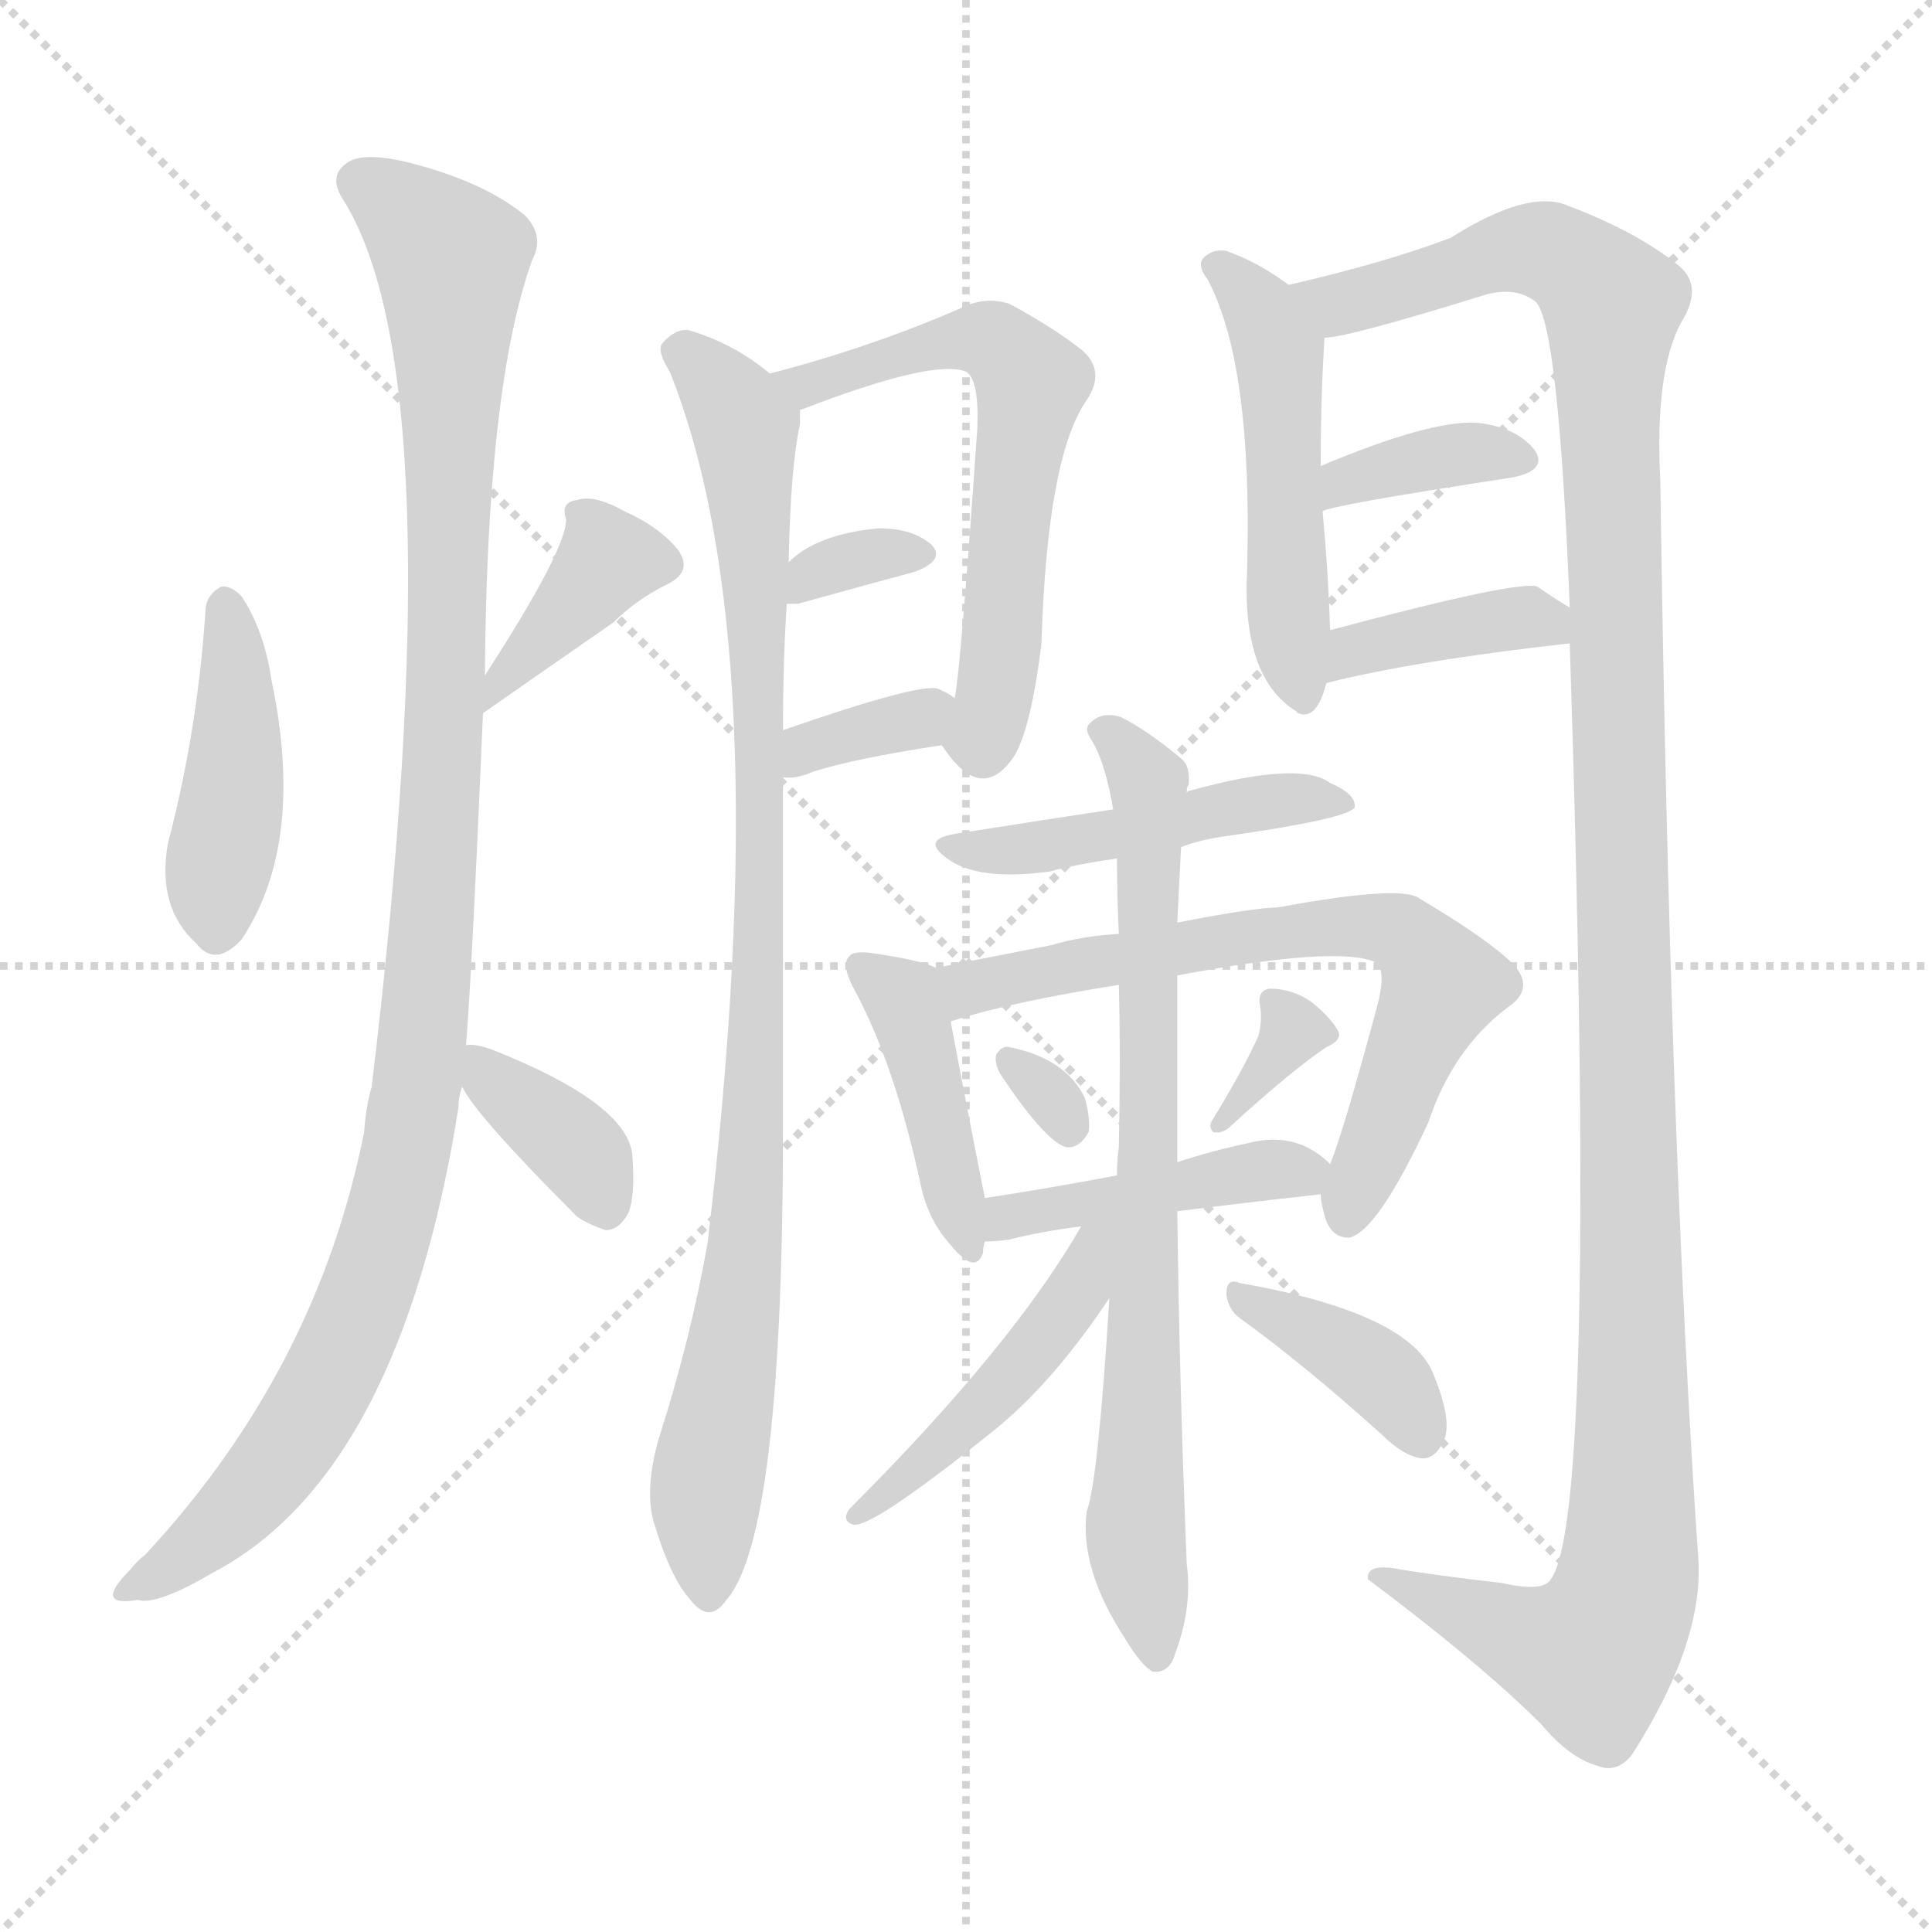 <svg version="1.1" viewBox="0 0 1024 1024" xmlns="http://www.w3.org/2000/svg">
  <g stroke="lightgray" stroke-dasharray="1,1" stroke-width="1" transform="scale(4, 4)">
    <line x1="0" y1="0" x2="256" y2="256"></line>
    <line x1="256" y1="0" x2="0" y2="256"></line>
    <line x1="128" y1="0" x2="128" y2="256"></line>
    <line x1="0" y1="128" x2="256" y2="128"></line>
  </g>
  <g transform="scale(1, -1) translate(0, -900)">
    <style type="text/css">
      
        @keyframes keyframes0 {
          from {
            stroke: blue;
            stroke-dashoffset: 428;
            stroke-width: 128;
          }
          58% {
            animation-timing-function: step-end;
            stroke: blue;
            stroke-dashoffset: 0;
            stroke-width: 128;
          }
          to {
            stroke: black;
            stroke-width: 1024;
          }
        }
        #make-me-a-hanzi-animation-0 {
          animation: keyframes0 0.598s both;
          animation-delay: 0s;
          animation-timing-function: linear;
        }
      
        @keyframes keyframes1 {
          from {
            stroke: blue;
            stroke-dashoffset: 384;
            stroke-width: 128;
          }
          56% {
            animation-timing-function: step-end;
            stroke: blue;
            stroke-dashoffset: 0;
            stroke-width: 128;
          }
          to {
            stroke: black;
            stroke-width: 1024;
          }
        }
        #make-me-a-hanzi-animation-1 {
          animation: keyframes1 0.562s both;
          animation-delay: 0.598s;
          animation-timing-function: linear;
        }
      
        @keyframes keyframes2 {
          from {
            stroke: blue;
            stroke-dashoffset: 1079;
            stroke-width: 128;
          }
          78% {
            animation-timing-function: step-end;
            stroke: blue;
            stroke-dashoffset: 0;
            stroke-width: 128;
          }
          to {
            stroke: black;
            stroke-width: 1024;
          }
        }
        #make-me-a-hanzi-animation-2 {
          animation: keyframes2 1.128s both;
          animation-delay: 1.161s;
          animation-timing-function: linear;
        }
      
        @keyframes keyframes3 {
          from {
            stroke: blue;
            stroke-dashoffset: 363;
            stroke-width: 128;
          }
          54% {
            animation-timing-function: step-end;
            stroke: blue;
            stroke-dashoffset: 0;
            stroke-width: 128;
          }
          to {
            stroke: black;
            stroke-width: 1024;
          }
        }
        #make-me-a-hanzi-animation-3 {
          animation: keyframes3 0.545s both;
          animation-delay: 2.289s;
          animation-timing-function: linear;
        }
      
        @keyframes keyframes4 {
          from {
            stroke: blue;
            stroke-dashoffset: 927;
            stroke-width: 128;
          }
          75% {
            animation-timing-function: step-end;
            stroke: blue;
            stroke-dashoffset: 0;
            stroke-width: 128;
          }
          to {
            stroke: black;
            stroke-width: 1024;
          }
        }
        #make-me-a-hanzi-animation-4 {
          animation: keyframes4 1.004s both;
          animation-delay: 2.834s;
          animation-timing-function: linear;
        }
      
        @keyframes keyframes5 {
          from {
            stroke: blue;
            stroke-dashoffset: 603;
            stroke-width: 128;
          }
          66% {
            animation-timing-function: step-end;
            stroke: blue;
            stroke-dashoffset: 0;
            stroke-width: 128;
          }
          to {
            stroke: black;
            stroke-width: 1024;
          }
        }
        #make-me-a-hanzi-animation-5 {
          animation: keyframes5 0.741s both;
          animation-delay: 3.839s;
          animation-timing-function: linear;
        }
      
        @keyframes keyframes6 {
          from {
            stroke: blue;
            stroke-dashoffset: 328;
            stroke-width: 128;
          }
          52% {
            animation-timing-function: step-end;
            stroke: blue;
            stroke-dashoffset: 0;
            stroke-width: 128;
          }
          to {
            stroke: black;
            stroke-width: 1024;
          }
        }
        #make-me-a-hanzi-animation-6 {
          animation: keyframes6 0.517s both;
          animation-delay: 4.579s;
          animation-timing-function: linear;
        }
      
        @keyframes keyframes7 {
          from {
            stroke: blue;
            stroke-dashoffset: 345;
            stroke-width: 128;
          }
          53% {
            animation-timing-function: step-end;
            stroke: blue;
            stroke-dashoffset: 0;
            stroke-width: 128;
          }
          to {
            stroke: black;
            stroke-width: 1024;
          }
        }
        #make-me-a-hanzi-animation-7 {
          animation: keyframes7 0.531s both;
          animation-delay: 5.096s;
          animation-timing-function: linear;
        }
      
        @keyframes keyframes8 {
          from {
            stroke: blue;
            stroke-dashoffset: 499;
            stroke-width: 128;
          }
          62% {
            animation-timing-function: step-end;
            stroke: blue;
            stroke-dashoffset: 0;
            stroke-width: 128;
          }
          to {
            stroke: black;
            stroke-width: 1024;
          }
        }
        #make-me-a-hanzi-animation-8 {
          animation: keyframes8 0.656s both;
          animation-delay: 5.627s;
          animation-timing-function: linear;
        }
      
        @keyframes keyframes9 {
          from {
            stroke: blue;
            stroke-dashoffset: 1270;
            stroke-width: 128;
          }
          81% {
            animation-timing-function: step-end;
            stroke: blue;
            stroke-dashoffset: 0;
            stroke-width: 128;
          }
          to {
            stroke: black;
            stroke-width: 1024;
          }
        }
        #make-me-a-hanzi-animation-9 {
          animation: keyframes9 1.284s both;
          animation-delay: 6.283s;
          animation-timing-function: linear;
        }
      
        @keyframes keyframes10 {
          from {
            stroke: blue;
            stroke-dashoffset: 360;
            stroke-width: 128;
          }
          54% {
            animation-timing-function: step-end;
            stroke: blue;
            stroke-dashoffset: 0;
            stroke-width: 128;
          }
          to {
            stroke: black;
            stroke-width: 1024;
          }
        }
        #make-me-a-hanzi-animation-10 {
          animation: keyframes10 0.543s both;
          animation-delay: 7.567s;
          animation-timing-function: linear;
        }
      
        @keyframes keyframes11 {
          from {
            stroke: blue;
            stroke-dashoffset: 382;
            stroke-width: 128;
          }
          55% {
            animation-timing-function: step-end;
            stroke: blue;
            stroke-dashoffset: 0;
            stroke-width: 128;
          }
          to {
            stroke: black;
            stroke-width: 1024;
          }
        }
        #make-me-a-hanzi-animation-11 {
          animation: keyframes11 0.561s both;
          animation-delay: 8.11s;
          animation-timing-function: linear;
        }
      
        @keyframes keyframes12 {
          from {
            stroke: blue;
            stroke-dashoffset: 463;
            stroke-width: 128;
          }
          60% {
            animation-timing-function: step-end;
            stroke: blue;
            stroke-dashoffset: 0;
            stroke-width: 128;
          }
          to {
            stroke: black;
            stroke-width: 1024;
          }
        }
        #make-me-a-hanzi-animation-12 {
          animation: keyframes12 0.627s both;
          animation-delay: 8.671s;
          animation-timing-function: linear;
        }
      
        @keyframes keyframes13 {
          from {
            stroke: blue;
            stroke-dashoffset: 418;
            stroke-width: 128;
          }
          58% {
            animation-timing-function: step-end;
            stroke: blue;
            stroke-dashoffset: 0;
            stroke-width: 128;
          }
          to {
            stroke: black;
            stroke-width: 1024;
          }
        }
        #make-me-a-hanzi-animation-13 {
          animation: keyframes13 0.59s both;
          animation-delay: 9.297s;
          animation-timing-function: linear;
        }
      
        @keyframes keyframes14 {
          from {
            stroke: blue;
            stroke-dashoffset: 668;
            stroke-width: 128;
          }
          68% {
            animation-timing-function: step-end;
            stroke: blue;
            stroke-dashoffset: 0;
            stroke-width: 128;
          }
          to {
            stroke: black;
            stroke-width: 1024;
          }
        }
        #make-me-a-hanzi-animation-14 {
          animation: keyframes14 0.794s both;
          animation-delay: 9.888s;
          animation-timing-function: linear;
        }
      
        @keyframes keyframes15 {
          from {
            stroke: blue;
            stroke-dashoffset: 303;
            stroke-width: 128;
          }
          50% {
            animation-timing-function: step-end;
            stroke: blue;
            stroke-dashoffset: 0;
            stroke-width: 128;
          }
          to {
            stroke: black;
            stroke-width: 1024;
          }
        }
        #make-me-a-hanzi-animation-15 {
          animation: keyframes15 0.497s both;
          animation-delay: 10.681s;
          animation-timing-function: linear;
        }
      
        @keyframes keyframes16 {
          from {
            stroke: blue;
            stroke-dashoffset: 334;
            stroke-width: 128;
          }
          52% {
            animation-timing-function: step-end;
            stroke: blue;
            stroke-dashoffset: 0;
            stroke-width: 128;
          }
          to {
            stroke: black;
            stroke-width: 1024;
          }
        }
        #make-me-a-hanzi-animation-16 {
          animation: keyframes16 0.522s both;
          animation-delay: 11.178s;
          animation-timing-function: linear;
        }
      
        @keyframes keyframes17 {
          from {
            stroke: blue;
            stroke-dashoffset: 427;
            stroke-width: 128;
          }
          58% {
            animation-timing-function: step-end;
            stroke: blue;
            stroke-dashoffset: 0;
            stroke-width: 128;
          }
          to {
            stroke: black;
            stroke-width: 1024;
          }
        }
        #make-me-a-hanzi-animation-17 {
          animation: keyframes17 0.597s both;
          animation-delay: 11.7s;
          animation-timing-function: linear;
        }
      
        @keyframes keyframes18 {
          from {
            stroke: blue;
            stroke-dashoffset: 756;
            stroke-width: 128;
          }
          71% {
            animation-timing-function: step-end;
            stroke: blue;
            stroke-dashoffset: 0;
            stroke-width: 128;
          }
          to {
            stroke: black;
            stroke-width: 1024;
          }
        }
        #make-me-a-hanzi-animation-18 {
          animation: keyframes18 0.865s both;
          animation-delay: 12.297s;
          animation-timing-function: linear;
        }
      
        @keyframes keyframes19 {
          from {
            stroke: blue;
            stroke-dashoffset: 460;
            stroke-width: 128;
          }
          60% {
            animation-timing-function: step-end;
            stroke: blue;
            stroke-dashoffset: 0;
            stroke-width: 128;
          }
          to {
            stroke: black;
            stroke-width: 1024;
          }
        }
        #make-me-a-hanzi-animation-19 {
          animation: keyframes19 0.624s both;
          animation-delay: 13.162s;
          animation-timing-function: linear;
        }
      
        @keyframes keyframes20 {
          from {
            stroke: blue;
            stroke-dashoffset: 378;
            stroke-width: 128;
          }
          55% {
            animation-timing-function: step-end;
            stroke: blue;
            stroke-dashoffset: 0;
            stroke-width: 128;
          }
          to {
            stroke: black;
            stroke-width: 1024;
          }
        }
        #make-me-a-hanzi-animation-20 {
          animation: keyframes20 0.558s both;
          animation-delay: 13.787s;
          animation-timing-function: linear;
        }
      
    </style>
    
      <path d="M 109 578 Q 105 514 89 453 Q 83 419 104 400 Q 114 387 128 402 Q 162 453 144 539 Q 140 566 128 584 Q 122 590 117 589 Q 110 585 109 578 Z" fill="lightgray"></path>
    
      <path d="M 256 522 Q 286 543 325 570 Q 337 582 353 590 Q 368 597 359 609 Q 349 621 331 629 Q 315 638 306 635 Q 297 634 300 625 Q 301 610 257 542 C 241 517 234 507 256 522 Z" fill="lightgray"></path>
    
      <path d="M 247 346 Q 250 382 256 522 L 257 542 Q 258 695 282 762 Q 289 775 278 786 Q 256 804 216 814 Q 191 820 183 813 Q 174 806 182 794 Q 242 698 197 324 Q 194 314 193 300 Q 168 174 77 76 Q 73 73 69 68 Q 59 58 60 54 Q 61 50 73 52 Q 83 49 112 66 Q 212 118 243 313 Q 243 319 245 324 L 247 346 Z" fill="lightgray"></path>
    
      <path d="M 245 324 Q 252 309 306 255 Q 312 251 321 248 Q 328 248 333 257 Q 337 267 335 289 Q 331 316 260 344 Q 251 347 247 346 C 233 346 233 346 245 324 Z" fill="lightgray"></path>
    
      <path d="M 408 702 Q 389 718 365 725 Q 358 726 351 718 Q 348 714 355 703 Q 413 558 375 241 Q 366 190 349 137 Q 342 112 346 95 Q 355 64 366 52 Q 376 39 385 52 Q 415 86 415 302 L 415 488 L 415 513 Q 415 550 417 580 L 418 602 Q 419 653 424 675 Q 424 679 424 682 C 425 690 425 690 408 702 Z" fill="lightgray"></path>
    
      <path d="M 499 505 Q 500 504 502 501 Q 520 476 536 497 Q 546 510 552 559 Q 555 658 576 688 Q 586 703 574 714 Q 559 726 535 739 Q 522 743 510 737 Q 462 716 408 702 C 379 694 397 670 424 682 Q 423 683 425 683 Q 495 710 512 703 Q 519 699 518 673 Q 509 543 506 530 C 502 501 496 509 499 505 Z" fill="lightgray"></path>
    
      <path d="M 417 580 Q 418 580 423 580 Q 459 590 485 597 Q 501 603 494 611 Q 484 620 466 620 Q 433 617 418 602 C 396 582 394 580 417 580 Z" fill="lightgray"></path>
    
      <path d="M 415 488 Q 422 487 431 491 Q 453 498 499 505 C 529 510 531 513 506 530 Q 502 533 497 535 Q 487 538 415 513 C 387 503 385 490 415 488 Z" fill="lightgray"></path>
    
      <path d="M 683 749 Q 667 761 650 767 Q 644 768 640 765 Q 633 761 640 752 Q 664 707 661 598 Q 658 541 687 523 L 688 522 Q 698 518 703 538 L 705 566 Q 704 597 701 629 L 700 653 Q 700 689 702 721 C 703 735 703 735 683 749 Z" fill="lightgray"></path>
    
      <path d="M 832 559 Q 847 97 822 63 Q 818 56 796 61 Q 769 64 743 68 Q 724 72 725 63 Q 785 18 817 -14 Q 832 -32 847 -36 Q 857 -40 865 -30 Q 904 31 900 76 Q 885 293 880 645 Q 877 703 891 729 Q 903 748 890 759 Q 868 777 831 791 Q 810 800 769 774 Q 735 761 683 749 C 654 742 673 715 702 721 Q 714 721 788 744 Q 804 748 814 740 Q 826 728 832 578 L 832 559 Z" fill="lightgray"></path>
    
      <path d="M 701 629 Q 704 632 802 647 Q 821 651 813 662 Q 803 674 782 676 Q 757 677 700 653 C 672 641 673 619 701 629 Z" fill="lightgray"></path>
    
      <path d="M 703 538 Q 751 550 832 559 C 859 562 858 563 832 578 Q 825 582 815 589 Q 806 593 705 566 C 676 558 674 531 703 538 Z" fill="lightgray"></path>
    
      <path d="M 626 451 Q 636 455 651 457 Q 714 466 718 472 Q 719 479 705 485 Q 689 497 631 481 Q 630 481 629 480 L 590 471 Q 563 467 506 458 Q 488 455 502 445 Q 518 433 556 438 Q 571 442 592 445 L 626 451 Z" fill="lightgray"></path>
    
      <path d="M 496 387 Q 489 391 461 395 Q 452 396 450 393 Q 446 389 452 377 Q 474 337 488 272 Q 492 253 504 240 Q 517 224 521 236 Q 521 239 522 242 L 522 265 Q 513 310 504 358 C 499 386 499 386 496 387 Z" fill="lightgray"></path>
    
      <path d="M 700 267 Q 700 263 702 256 Q 705 244 715 244 Q 730 247 757 305 Q 770 344 799 366 Q 814 376 802 389 Q 789 402 752 424 Q 742 431 677 419 Q 665 419 624 411 L 593 405 Q 574 404 557 399 Q 521 392 496 387 C 467 381 476 348 504 358 Q 504 359 505 359 Q 536 369 593 378 L 624 383 Q 709 399 729 390 Q 735 386 730 367 Q 712 300 705 283 L 700 267 Z" fill="lightgray"></path>
    
      <path d="M 530 331 Q 554 295 565 292 Q 572 291 577 300 Q 578 307 575 318 Q 565 339 535 345 Q 531 346 528 341 Q 527 337 530 331 Z" fill="lightgray"></path>
    
      <path d="M 667 351 Q 660 335 643 307 Q 640 303 643 300 Q 647 299 651 302 Q 685 333 703 345 Q 712 349 709 354 Q 705 361 695 369 Q 685 376 673 376 Q 666 375 668 366 Q 669 359 667 351 Z" fill="lightgray"></path>
    
      <path d="M 624 258 Q 655 262 700 267 C 720 269 720 269 705 283 Q 687 301 661 294 Q 642 290 624 284 L 592 277 Q 555 270 522 265 C 492 260 492 241 522 242 Q 528 242 535 243 Q 550 247 573 250 L 624 258 Z" fill="lightgray"></path>
    
      <path d="M 588 212 Q 582 115 576 99 Q 572 69 596 32 Q 605 17 611 14 Q 620 13 623 24 Q 632 48 629 71 Q 625 170 624 258 L 624 284 Q 624 317 624 348 Q 624 367 624 383 L 624 411 Q 625 433 626 451 L 629 480 Q 629 483 630 484 Q 631 494 626 498 Q 608 513 594 520 Q 584 523 578 517 Q 574 514 579 507 Q 586 495 590 471 L 592 445 Q 592 427 593 405 L 593 378 Q 594 339 593 292 Q 592 285 592 277 L 588 212 Z" fill="lightgray"></path>
    
      <path d="M 573 250 Q 537 187 450 100 Q 446 94 452 92 Q 461 89 527 142 Q 558 167 588 212 C 620 259 588 276 573 250 Z" fill="lightgray"></path>
    
      <path d="M 659 200 Q 692 176 732 140 Q 744 128 754 127 Q 760 127 764 134 Q 771 144 760 171 Q 748 204 657 220 Q 650 223 650 214 Q 651 205 659 200 Z" fill="lightgray"></path>
    
    
      <clipPath id="make-me-a-hanzi-clip-0">
        <path d="M 109 578 Q 105 514 89 453 Q 83 419 104 400 Q 114 387 128 402 Q 162 453 144 539 Q 140 566 128 584 Q 122 590 117 589 Q 110 585 109 578 Z"></path>
      </clipPath>
      <path clip-path="url(#make-me-a-hanzi-clip-0)" d="M 119 579 L 126 509 L 115 408" fill="none" id="make-me-a-hanzi-animation-0" stroke-dasharray="300 600" stroke-linecap="round"></path>
    
      <clipPath id="make-me-a-hanzi-clip-1">
        <path d="M 256 522 Q 286 543 325 570 Q 337 582 353 590 Q 368 597 359 609 Q 349 621 331 629 Q 315 638 306 635 Q 297 634 300 625 Q 301 610 257 542 C 241 517 234 507 256 522 Z"></path>
      </clipPath>
      <path clip-path="url(#make-me-a-hanzi-clip-1)" d="M 351 601 L 322 603 L 270 549 L 260 527" fill="none" id="make-me-a-hanzi-animation-1" stroke-dasharray="256 512" stroke-linecap="round"></path>
    
      <clipPath id="make-me-a-hanzi-clip-2">
        <path d="M 247 346 Q 250 382 256 522 L 257 542 Q 258 695 282 762 Q 289 775 278 786 Q 256 804 216 814 Q 191 820 183 813 Q 174 806 182 794 Q 242 698 197 324 Q 194 314 193 300 Q 168 174 77 76 Q 73 73 69 68 Q 59 58 60 54 Q 61 50 73 52 Q 83 49 112 66 Q 212 118 243 313 Q 243 319 245 324 L 247 346 Z"></path>
      </clipPath>
      <path clip-path="url(#make-me-a-hanzi-clip-2)" d="M 191 803 L 239 763 L 238 574 L 218 304 L 201 231 L 169 159 L 125 100 L 67 55" fill="none" id="make-me-a-hanzi-animation-2" stroke-dasharray="951 1902" stroke-linecap="round"></path>
    
      <clipPath id="make-me-a-hanzi-clip-3">
        <path d="M 245 324 Q 252 309 306 255 Q 312 251 321 248 Q 328 248 333 257 Q 337 267 335 289 Q 331 316 260 344 Q 251 347 247 346 C 233 346 233 346 245 324 Z"></path>
      </clipPath>
      <path clip-path="url(#make-me-a-hanzi-clip-3)" d="M 253 340 L 260 328 L 304 293 L 321 260" fill="none" id="make-me-a-hanzi-animation-3" stroke-dasharray="235 470" stroke-linecap="round"></path>
    
      <clipPath id="make-me-a-hanzi-clip-4">
        <path d="M 408 702 Q 389 718 365 725 Q 358 726 351 718 Q 348 714 355 703 Q 413 558 375 241 Q 366 190 349 137 Q 342 112 346 95 Q 355 64 366 52 Q 376 39 385 52 Q 415 86 415 302 L 415 488 L 415 513 Q 415 550 417 580 L 418 602 Q 419 653 424 675 Q 424 679 424 682 C 425 690 425 690 408 702 Z"></path>
      </clipPath>
      <path clip-path="url(#make-me-a-hanzi-clip-4)" d="M 362 713 L 395 673 L 403 520 L 398 264 L 374 112 L 376 56" fill="none" id="make-me-a-hanzi-animation-4" stroke-dasharray="799 1598" stroke-linecap="round"></path>
    
      <clipPath id="make-me-a-hanzi-clip-5">
        <path d="M 499 505 Q 500 504 502 501 Q 520 476 536 497 Q 546 510 552 559 Q 555 658 576 688 Q 586 703 574 714 Q 559 726 535 739 Q 522 743 510 737 Q 462 716 408 702 C 379 694 397 670 424 682 Q 423 683 425 683 Q 495 710 512 703 Q 519 699 518 673 Q 509 543 506 530 C 502 501 496 509 499 505 Z"></path>
      </clipPath>
      <path clip-path="url(#make-me-a-hanzi-clip-5)" d="M 417 701 L 428 695 L 478 714 L 521 721 L 547 697 L 538 658 L 526 524 L 520 509 L 509 509" fill="none" id="make-me-a-hanzi-animation-5" stroke-dasharray="475 950" stroke-linecap="round"></path>
    
      <clipPath id="make-me-a-hanzi-clip-6">
        <path d="M 417 580 Q 418 580 423 580 Q 459 590 485 597 Q 501 603 494 611 Q 484 620 466 620 Q 433 617 418 602 C 396 582 394 580 417 580 Z"></path>
      </clipPath>
      <path clip-path="url(#make-me-a-hanzi-clip-6)" d="M 420 585 L 448 603 L 487 606" fill="none" id="make-me-a-hanzi-animation-6" stroke-dasharray="200 400" stroke-linecap="round"></path>
    
      <clipPath id="make-me-a-hanzi-clip-7">
        <path d="M 415 488 Q 422 487 431 491 Q 453 498 499 505 C 529 510 531 513 506 530 Q 502 533 497 535 Q 487 538 415 513 C 387 503 385 490 415 488 Z"></path>
      </clipPath>
      <path clip-path="url(#make-me-a-hanzi-clip-7)" d="M 419 494 L 430 507 L 486 518 L 498 526" fill="none" id="make-me-a-hanzi-animation-7" stroke-dasharray="217 434" stroke-linecap="round"></path>
    
      <clipPath id="make-me-a-hanzi-clip-8">
        <path d="M 683 749 Q 667 761 650 767 Q 644 768 640 765 Q 633 761 640 752 Q 664 707 661 598 Q 658 541 687 523 L 688 522 Q 698 518 703 538 L 705 566 Q 704 597 701 629 L 700 653 Q 700 689 702 721 C 703 735 703 735 683 749 Z"></path>
      </clipPath>
      <path clip-path="url(#make-me-a-hanzi-clip-8)" d="M 647 759 L 678 714 L 684 557 L 692 527" fill="none" id="make-me-a-hanzi-animation-8" stroke-dasharray="371 742" stroke-linecap="round"></path>
    
      <clipPath id="make-me-a-hanzi-clip-9">
        <path d="M 832 559 Q 847 97 822 63 Q 818 56 796 61 Q 769 64 743 68 Q 724 72 725 63 Q 785 18 817 -14 Q 832 -32 847 -36 Q 857 -40 865 -30 Q 904 31 900 76 Q 885 293 880 645 Q 877 703 891 729 Q 903 748 890 759 Q 868 777 831 791 Q 810 800 769 774 Q 735 761 683 749 C 654 742 673 715 702 721 Q 714 721 788 744 Q 804 748 814 740 Q 826 728 832 578 L 832 559 Z"></path>
      </clipPath>
      <path clip-path="url(#make-me-a-hanzi-clip-9)" d="M 692 748 L 701 741 L 719 740 L 811 768 L 828 764 L 854 736 L 864 287 L 862 59 L 843 23 L 813 29 L 735 61" fill="none" id="make-me-a-hanzi-animation-9" stroke-dasharray="1142 2284" stroke-linecap="round"></path>
    
      <clipPath id="make-me-a-hanzi-clip-10">
        <path d="M 701 629 Q 704 632 802 647 Q 821 651 813 662 Q 803 674 782 676 Q 757 677 700 653 C 672 641 673 619 701 629 Z"></path>
      </clipPath>
      <path clip-path="url(#make-me-a-hanzi-clip-10)" d="M 706 637 L 713 645 L 770 659 L 805 656" fill="none" id="make-me-a-hanzi-animation-10" stroke-dasharray="232 464" stroke-linecap="round"></path>
    
      <clipPath id="make-me-a-hanzi-clip-11">
        <path d="M 703 538 Q 751 550 832 559 C 859 562 858 563 832 578 Q 825 582 815 589 Q 806 593 705 566 C 676 558 674 531 703 538 Z"></path>
      </clipPath>
      <path clip-path="url(#make-me-a-hanzi-clip-11)" d="M 707 545 L 719 558 L 779 569 L 809 573 L 823 564" fill="none" id="make-me-a-hanzi-animation-11" stroke-dasharray="254 508" stroke-linecap="round"></path>
    
      <clipPath id="make-me-a-hanzi-clip-12">
        <path d="M 626 451 Q 636 455 651 457 Q 714 466 718 472 Q 719 479 705 485 Q 689 497 631 481 Q 630 481 629 480 L 590 471 Q 563 467 506 458 Q 488 455 502 445 Q 518 433 556 438 Q 571 442 592 445 L 626 451 Z"></path>
      </clipPath>
      <path clip-path="url(#make-me-a-hanzi-clip-12)" d="M 510 450 L 546 449 L 679 476 L 714 474" fill="none" id="make-me-a-hanzi-animation-12" stroke-dasharray="335 670" stroke-linecap="round"></path>
    
      <clipPath id="make-me-a-hanzi-clip-13">
        <path d="M 496 387 Q 489 391 461 395 Q 452 396 450 393 Q 446 389 452 377 Q 474 337 488 272 Q 492 253 504 240 Q 517 224 521 236 Q 521 239 522 242 L 522 265 Q 513 310 504 358 C 499 386 499 386 496 387 Z"></path>
      </clipPath>
      <path clip-path="url(#make-me-a-hanzi-clip-13)" d="M 457 388 L 479 367 L 488 347 L 513 240" fill="none" id="make-me-a-hanzi-animation-13" stroke-dasharray="290 580" stroke-linecap="round"></path>
    
      <clipPath id="make-me-a-hanzi-clip-14">
        <path d="M 700 267 Q 700 263 702 256 Q 705 244 715 244 Q 730 247 757 305 Q 770 344 799 366 Q 814 376 802 389 Q 789 402 752 424 Q 742 431 677 419 Q 665 419 624 411 L 593 405 Q 574 404 557 399 Q 521 392 496 387 C 467 381 476 348 504 358 Q 504 359 505 359 Q 536 369 593 378 L 624 383 Q 709 399 729 390 Q 735 386 730 367 Q 712 300 705 283 L 700 267 Z"></path>
      </clipPath>
      <path clip-path="url(#make-me-a-hanzi-clip-14)" d="M 504 381 L 514 376 L 691 408 L 743 406 L 764 378 L 714 254" fill="none" id="make-me-a-hanzi-animation-14" stroke-dasharray="540 1080" stroke-linecap="round"></path>
    
      <clipPath id="make-me-a-hanzi-clip-15">
        <path d="M 530 331 Q 554 295 565 292 Q 572 291 577 300 Q 578 307 575 318 Q 565 339 535 345 Q 531 346 528 341 Q 527 337 530 331 Z"></path>
      </clipPath>
      <path clip-path="url(#make-me-a-hanzi-clip-15)" d="M 535 337 L 567 302" fill="none" id="make-me-a-hanzi-animation-15" stroke-dasharray="175 350" stroke-linecap="round"></path>
    
      <clipPath id="make-me-a-hanzi-clip-16">
        <path d="M 667 351 Q 660 335 643 307 Q 640 303 643 300 Q 647 299 651 302 Q 685 333 703 345 Q 712 349 709 354 Q 705 361 695 369 Q 685 376 673 376 Q 666 375 668 366 Q 669 359 667 351 Z"></path>
      </clipPath>
      <path clip-path="url(#make-me-a-hanzi-clip-16)" d="M 700 353 L 685 354 L 646 304" fill="none" id="make-me-a-hanzi-animation-16" stroke-dasharray="206 412" stroke-linecap="round"></path>
    
      <clipPath id="make-me-a-hanzi-clip-17">
        <path d="M 624 258 Q 655 262 700 267 C 720 269 720 269 705 283 Q 687 301 661 294 Q 642 290 624 284 L 592 277 Q 555 270 522 265 C 492 260 492 241 522 242 Q 528 242 535 243 Q 550 247 573 250 L 624 258 Z"></path>
      </clipPath>
      <path clip-path="url(#make-me-a-hanzi-clip-17)" d="M 528 248 L 544 258 L 694 282" fill="none" id="make-me-a-hanzi-animation-17" stroke-dasharray="299 598" stroke-linecap="round"></path>
    
      <clipPath id="make-me-a-hanzi-clip-18">
        <path d="M 588 212 Q 582 115 576 99 Q 572 69 596 32 Q 605 17 611 14 Q 620 13 623 24 Q 632 48 629 71 Q 625 170 624 258 L 624 284 Q 624 317 624 348 Q 624 367 624 383 L 624 411 Q 625 433 626 451 L 629 480 Q 629 483 630 484 Q 631 494 626 498 Q 608 513 594 520 Q 584 523 578 517 Q 574 514 579 507 Q 586 495 590 471 L 592 445 Q 592 427 593 405 L 593 378 Q 594 339 593 292 Q 592 285 592 277 L 588 212 Z"></path>
      </clipPath>
      <path clip-path="url(#make-me-a-hanzi-clip-18)" d="M 585 513 L 608 487 L 610 475 L 602 84 L 613 23" fill="none" id="make-me-a-hanzi-animation-18" stroke-dasharray="628 1256" stroke-linecap="round"></path>
    
      <clipPath id="make-me-a-hanzi-clip-19">
        <path d="M 573 250 Q 537 187 450 100 Q 446 94 452 92 Q 461 89 527 142 Q 558 167 588 212 C 620 259 588 276 573 250 Z"></path>
      </clipPath>
      <path clip-path="url(#make-me-a-hanzi-clip-19)" d="M 587 246 L 578 240 L 561 200 L 511 141 L 454 97" fill="none" id="make-me-a-hanzi-animation-19" stroke-dasharray="332 664" stroke-linecap="round"></path>
    
      <clipPath id="make-me-a-hanzi-clip-20">
        <path d="M 659 200 Q 692 176 732 140 Q 744 128 754 127 Q 760 127 764 134 Q 771 144 760 171 Q 748 204 657 220 Q 650 223 650 214 Q 651 205 659 200 Z"></path>
      </clipPath>
      <path clip-path="url(#make-me-a-hanzi-clip-20)" d="M 658 212 L 731 172 L 753 140" fill="none" id="make-me-a-hanzi-animation-20" stroke-dasharray="250 500" stroke-linecap="round"></path>
    
  </g>
</svg>